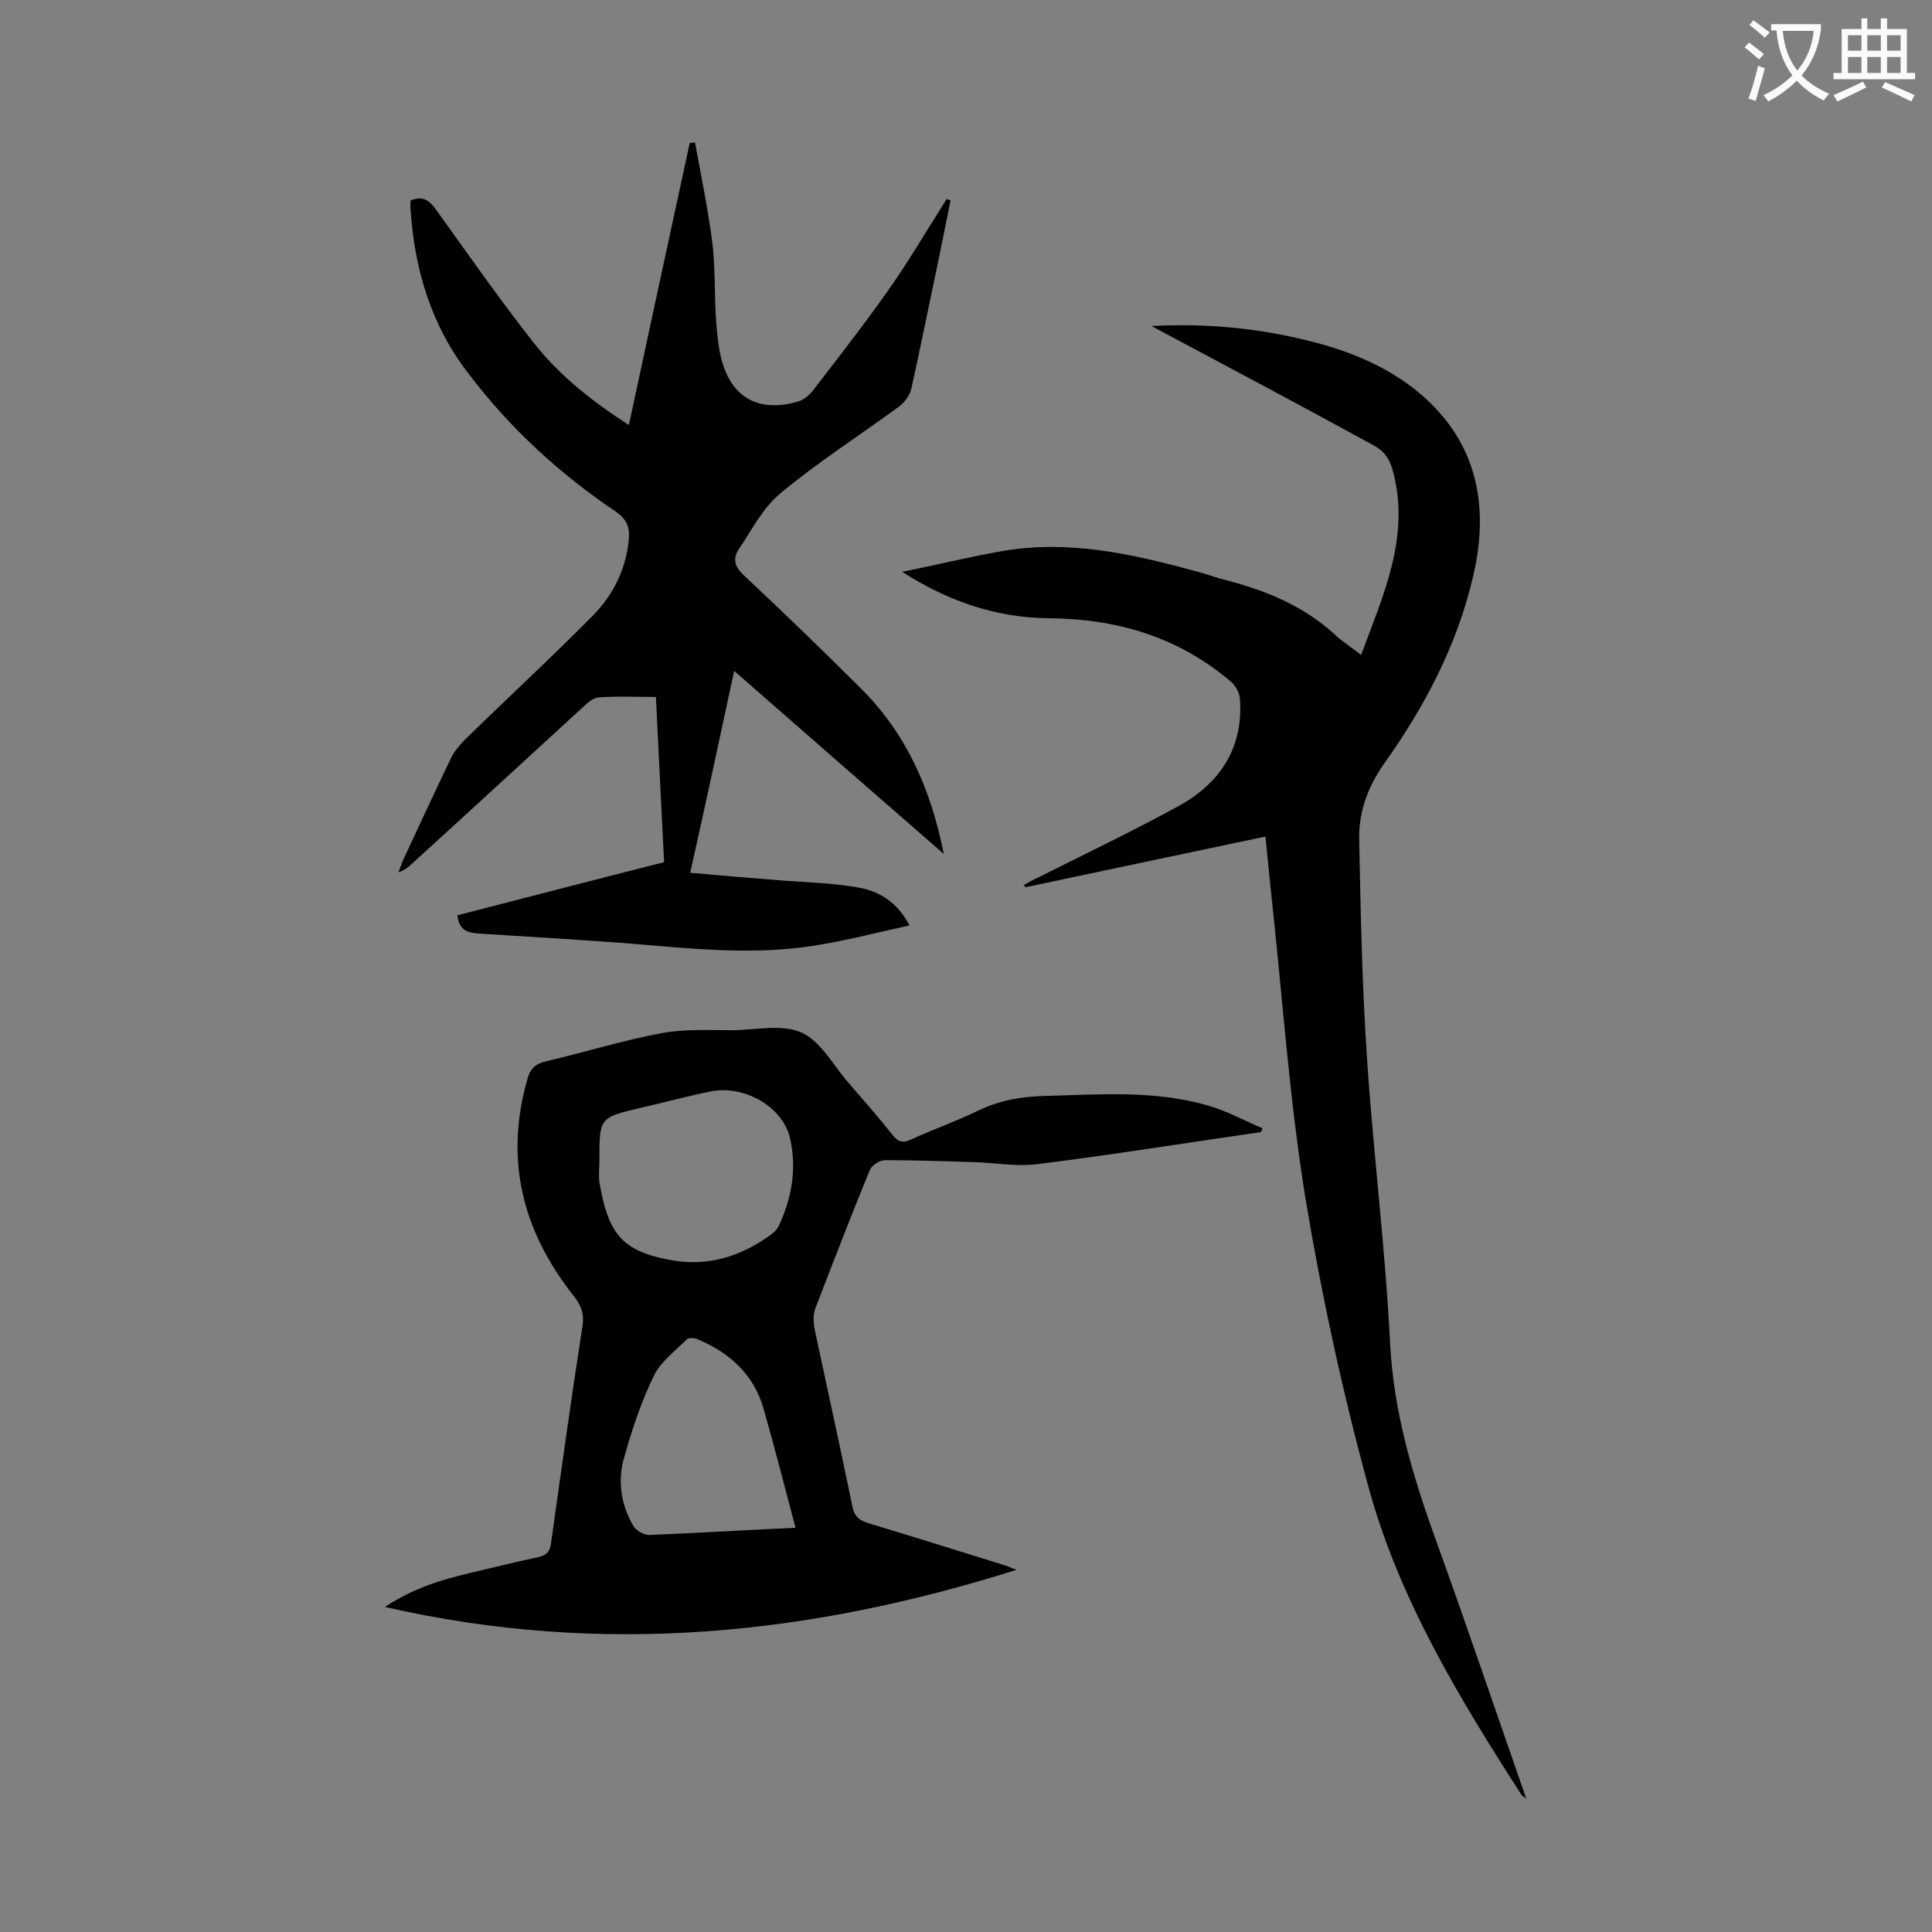 <svg enable-background="new 0 0 400 400" viewBox="0 0 400 400" xmlns="http://www.w3.org/2000/svg"><rect x="0" y="0" width="400" height="400" fill="#808080" stroke="none"/><g fill="#000001"><path d="m85 41.5c2.5-1 3.8-.1 5.2 1.8 6.7 9.3 13.3 18.8 20.4 27.8 5.3 6.7 12 12 19.6 16.9 4.2-19.6 8.4-39 12.6-58.4.4 0 .7-.1 1.1-.1 1.2 6.7 2.6 13.4 3.5 20.1.7 5.2.5 10.6.8 15.9.2 2.8.4 5.5 1 8.2 1.9 8.4 7.6 11.8 15.8 9.5 1.2-.3 2.4-1.2 3.2-2.2 5.3-6.9 10.7-13.8 15.7-20.9 4.3-6.1 8.1-12.6 12.1-18.9.3.1.6.2.8.3-.7 3.5-1.4 6.9-2.1 10.4-2 9.5-3.9 19-6 28.5-.3 1.4-1.4 2.9-2.6 3.8-8.2 6-16.8 11.5-24.6 18-3.6 3-5.9 7.6-8.6 11.6-1.3 2-.7 3.7 1.2 5.4 8.1 7.6 16.2 15.4 24.1 23.3 9.3 9.2 14.5 20.7 17.2 34.3-14.7-12.8-28.8-25.1-43.4-37.9-3 14-5.9 27.5-9.1 41.8 6.6.6 12.8 1.1 19 1.6 5.2.4 10.4.5 15.5 1.4 4.4.7 8.3 2.9 10.9 7.9-6 1.3-11.7 2.8-17.5 3.8-14.1 2.7-28.2.9-42.3-.2-9.7-.7-19.4-1.3-29.1-1.9-2.4-.1-4.4-.6-4.7-3.8 14-3.6 28.2-7.3 42.8-11-.6-11.3-1.1-22.6-1.7-34.2-4.2 0-8-.2-11.9.1-1.1.1-2.3 1.1-3.2 2-11.8 10.8-23.6 21.7-35.5 32.5-.7.7-1.5 1.3-2.7 1.7l.9-2.4c3.3-7.1 6.6-14.2 10-21.3.7-1.4 1.8-2.7 3-3.9 8.8-8.6 17.8-16.9 26.4-25.6 4.2-4.3 6.9-9.7 7.4-15.9.2-2.4-.5-4-2.6-5.5-11.6-7.8-21.9-17.2-30.4-28.4-7.8-9.9-11.4-21.7-12.2-34.3-.1-.6 0-1.3 0-1.8z"/><path d="m210.5 325c-42.7 13.5-85.8 18-130.8 7.7 5.9-3.9 11.6-5.6 17.5-7 4.7-1.1 9.4-2.3 14.2-3.3 1.8-.4 2.5-1.2 2.7-3 2.1-15 4.2-30 6.5-44.9.4-2.5-.3-4.3-1.9-6.3-10.5-13.3-14.3-28.1-9.5-44.8.6-2.2 1.7-3.2 4-3.7 8-1.9 15.8-4.3 23.8-5.8 4.8-.9 9.9-.6 14.9-.6 4.7-.1 10.1-1.3 14.1.5 3.9 1.8 6.5 6.7 9.6 10.3s6.3 7.2 9.2 10.9c1.2 1.5 2.2 1.7 3.9.9 4.5-2.1 9.2-3.7 13.7-5.9s9.2-3 14.1-3.1c11.1-.3 22.4-1.2 33.3 1.9 4 1.1 7.8 3.2 11.6 4.8-.1.3-.2.5-.4.8-15.4 2.2-30.7 4.7-46.1 6.6-4.4.6-9-.3-13.5-.4-6.1-.2-12.1-.4-18.2-.4-1.1 0-2.7 1.1-3.1 2-3.9 9.5-7.6 19.1-11.3 28.7-.5 1.3-.4 3-.1 4.5 2.6 12.2 5.3 24.4 7.8 36.6.4 1.9 1.3 2.7 3.1 3.3 9.6 2.9 19.2 5.9 28.8 8.9.7.3 1.4.6 2.1.8zm-86.4-84.8c0 1.5-.2 3.1 0 4.6 1.8 10.3 4.4 14.1 14.3 16 7.9 1.6 15.1-.6 21.5-5.4.5-.4 1-.9 1.3-1.5 2.7-5.8 3.8-11.8 2.4-18.1-1.4-6.6-9.5-11.3-16.6-9.8-4.9 1-9.7 2.3-14.5 3.4-8.4 2-8.4 2-8.4 10.8zm40.6 76.1c-2.2-8.4-4.3-16.5-6.6-24.6-2-7.1-7-11.6-13.6-14.4-.7-.3-1.9-.4-2.3 0-2.4 2.4-5.4 4.6-6.8 7.5-2.6 5.3-4.5 11-6.1 16.7-1.5 4.9-.8 9.9 1.8 14.4.6 1 2.2 1.9 3.3 1.9 9.9-.4 19.8-1 30.3-1.5z"/><path d="m238.4 67.5c11.1-.6 22 .4 32.7 3.1 7.7 1.9 15 4.8 21.3 9.6 13.1 10.1 16.2 23.7 12.6 39.1-3.3 14.3-10.1 27.1-18.5 38.9-3.3 4.7-5.2 9.9-5.1 15.5.3 15 .6 30.1 1.6 45.1 1.3 19.7 3.8 39.4 4.8 59.2.7 14 4.5 26.9 9.1 39.8 6.5 17.9 12.6 36 19.1 54.6-.6-.5-.9-.6-1-.8-13-20.2-25.5-40.8-31.8-64.2-5.3-19.5-9.6-39.3-12.9-59.2-3.3-20.3-4.7-40.8-6.9-61.2-.5-4.5-.9-9-1.4-13.8-16.7 3.5-33.2 7-49.7 10.5-.1-.2-.2-.3-.3-.5 1-.5 1.9-1.1 2.9-1.5 9.7-4.9 19.4-9.5 28.9-14.7 8.7-4.7 13.7-12.1 12.9-22.4-.1-1.2-.9-2.7-1.9-3.5-10.8-9.2-23.5-13-37.7-13.1-10.8-.1-20.8-3.5-30.3-9.6 6.9-1.4 13.8-3.1 20.7-4.3 13.8-2.4 27 .6 40.2 4.2 1.9.5 3.8 1.2 5.7 1.7 8.6 2.2 16.5 5.4 23.1 11.5 1.5 1.4 3.3 2.5 5.3 4.1 4.7-12.7 10.3-24.7 6.5-38.4-.7-2.4-1.8-3.9-4.1-5.1-15-8.2-30.4-16.4-45.8-24.6z"/></g><path d="m362.1 8.8c1.1.8 2.1 1.6 3.1 2.4l-1 1.1c-1.3-1.1-2.3-2-3-2.5zm1.9 4.8c.5.2.9.4 1.4.5-.6 2.3-1.3 4.5-1.9 6.8l-1.5-.5c.8-2.1 1.4-4.3 2-6.8zm-1-9.4c1.3.9 2.4 1.8 3.4 2.5l-1 1.1c-1.4-1.2-2.4-2.1-3.2-2.6zm3.7 2.2v-1.4h10.3v1.2c-.5 3.6-1.8 6.8-4 9.4 1.5 1.6 3.4 2.8 5.7 3.8-.3.4-.7.8-1.1 1.4-2.3-1.1-4.1-2.5-5.6-4.1-1.6 1.6-3.6 3.1-5.9 4.3-.3-.5-.7-.9-1-1.3 2.4-1.1 4.4-2.5 6-4.1-1.9-2.5-3-5.6-3.3-9.3h-1.1zm8.8 0h-6.4c.3 3.3 1.3 6 3 8.2 2-2.3 3.1-5.1 3.4-8.2z" fill="#fafafb"/><path d="m385.3 3.8h1.3v2.2h2.8v-2.2h1.3v2.2h4.1v9.1h1.7v1.3h-16.9v-1.3h1.7v-9.1h4.1v-2.2zm.4 13.1.7 1.2c-1.8.9-3.8 1.9-6 2.9-.2-.4-.5-.8-.8-1.3 2.3-1 4.3-1.9 6.1-2.8zm-3.1-6.4h2.8v-3.2h-2.8zm0 4.6h2.8v-3.3h-2.8zm4-4.6h2.8v-3.2h-2.8zm0 4.6h2.8v-3.3h-2.8zm3.7 1.9c2.1.9 4.1 1.8 6.1 2.7l-.7 1.3c-2.2-1.1-4.2-2-6.1-2.9zm3.2-9.7h-2.8v3.2h2.8zm-2.8 7.8h2.8v-3.3h-2.8z" fill="#fafafb"/></svg>